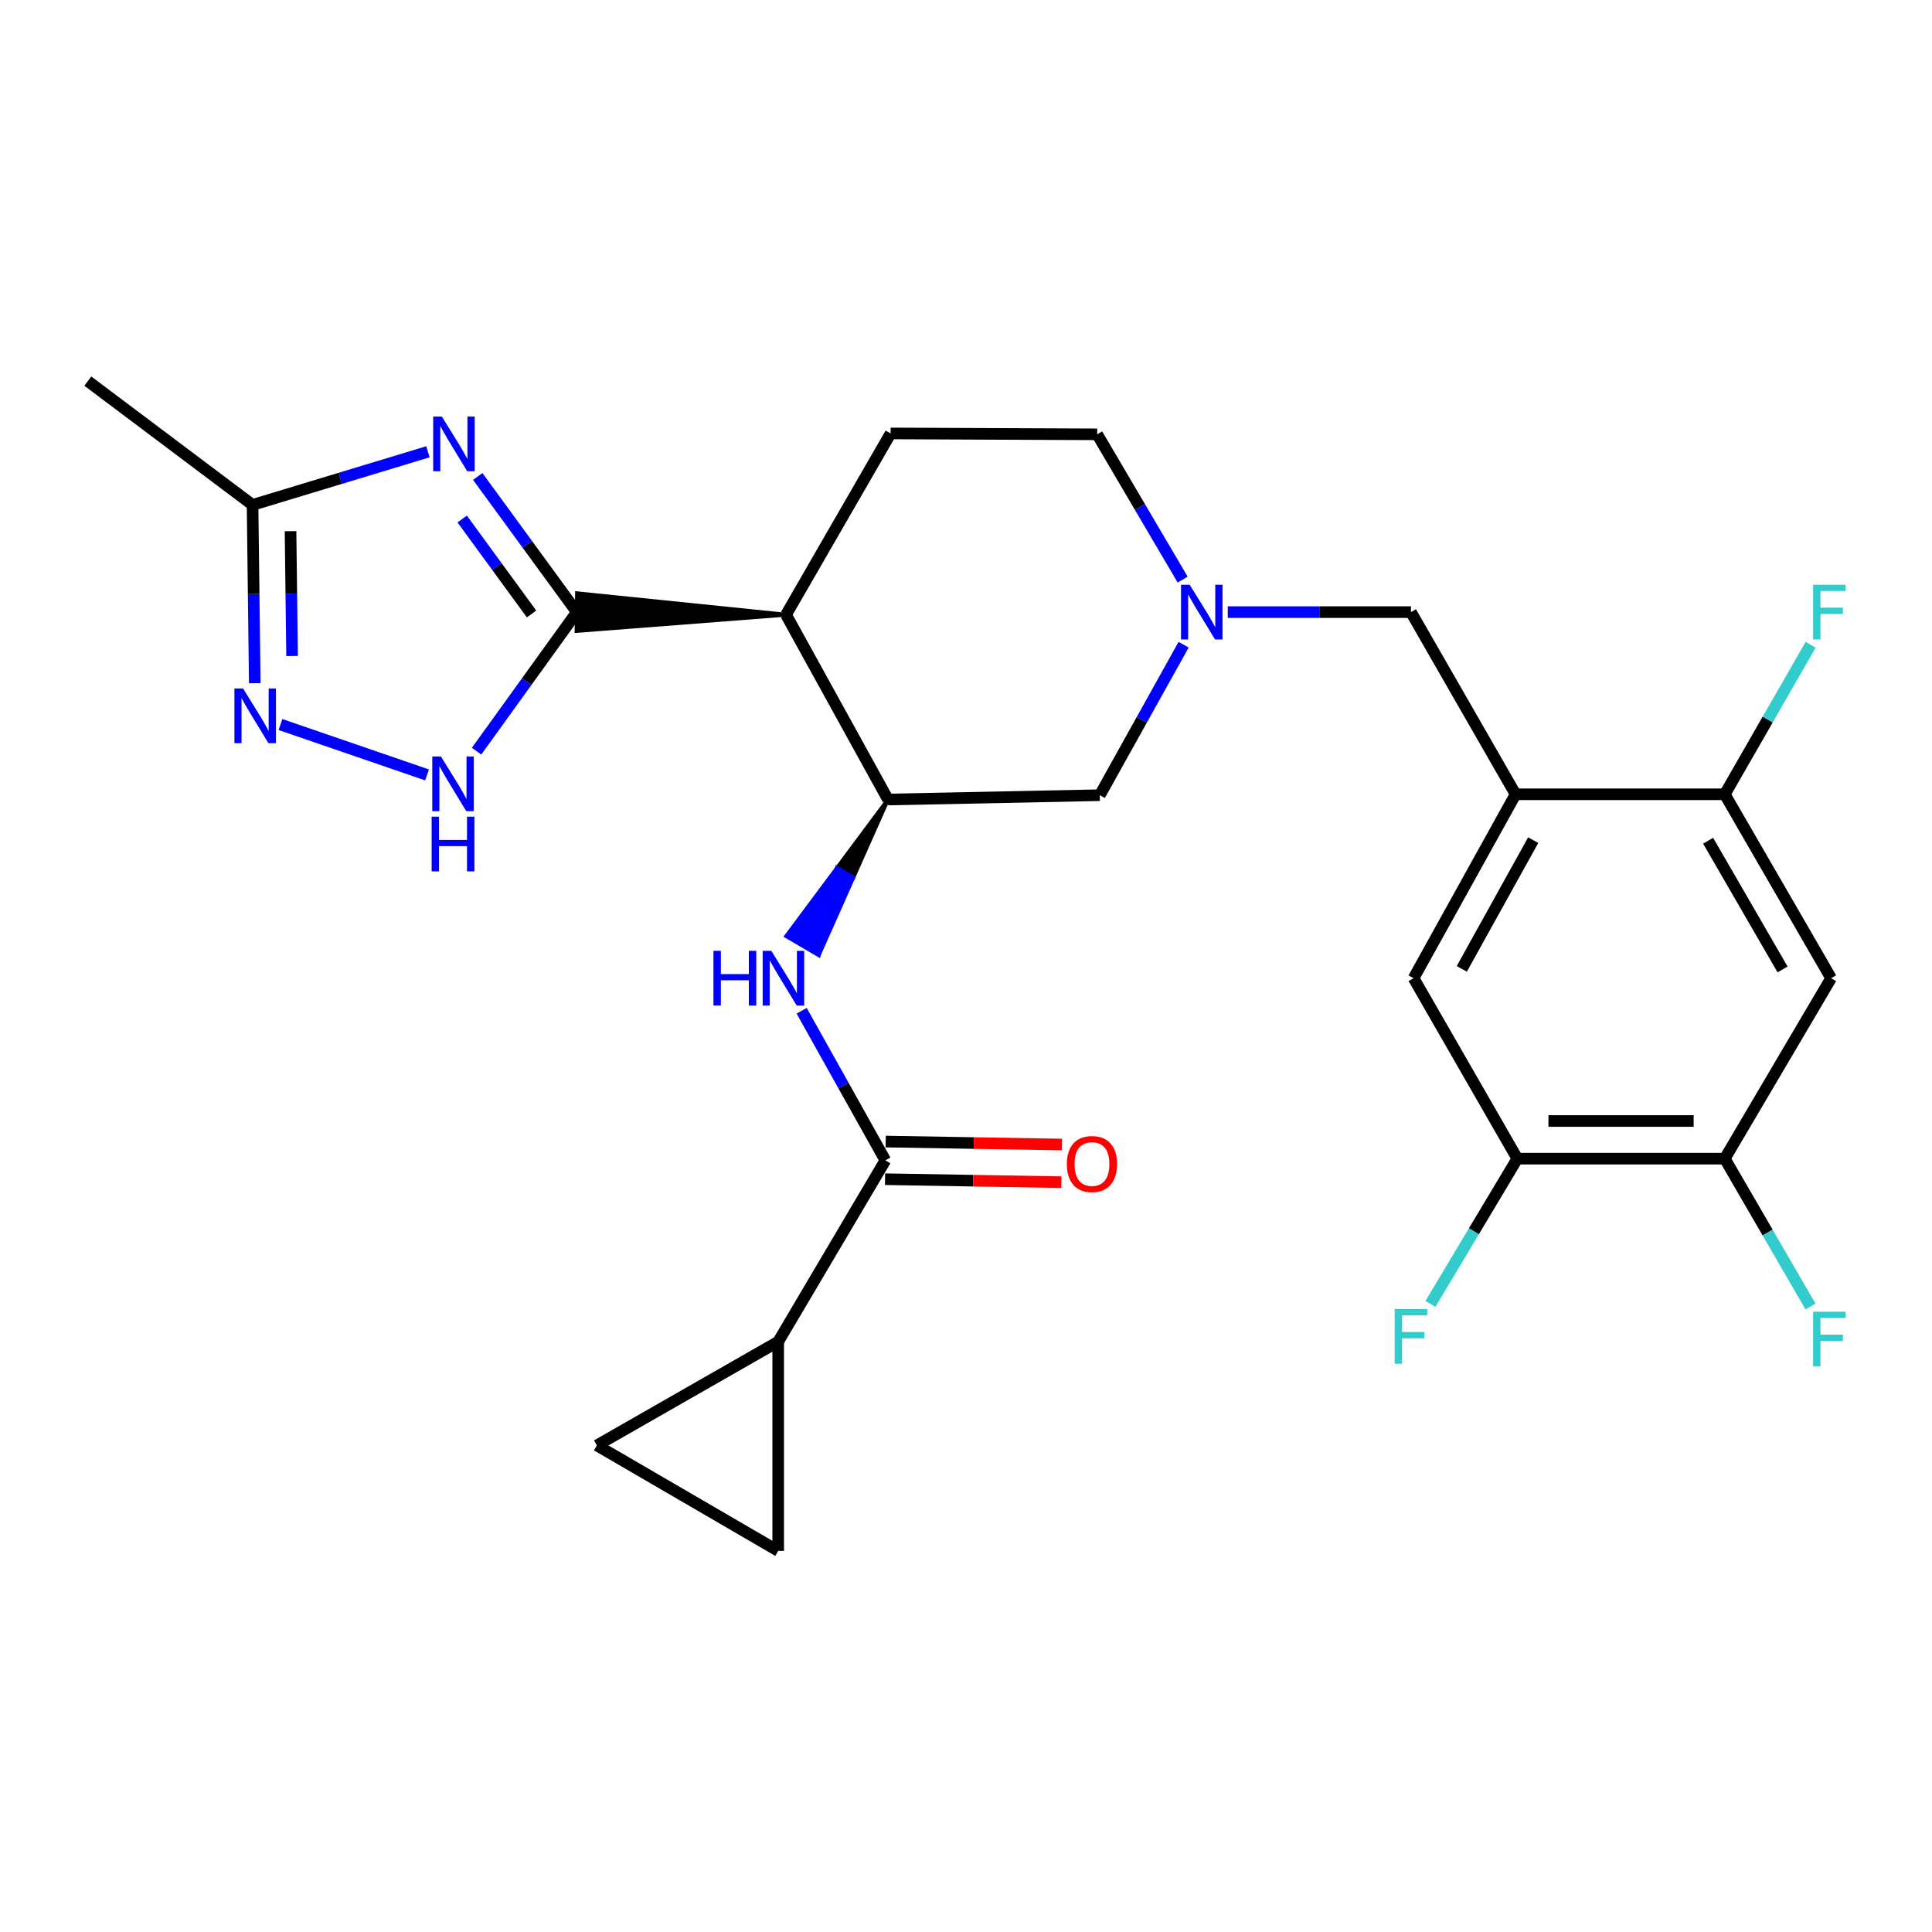 <?xml version='1.0' encoding='iso-8859-1'?>
<svg version='1.1' baseProfile='full'
              xmlns='http://www.w3.org/2000/svg'
                      xmlns:rdkit='http://www.rdkit.org/xml'
                      xmlns:xlink='http://www.w3.org/1999/xlink'
                  xml:space='preserve'
width='1000px' height='1000px' viewBox='0 0 1000 1000'>
<!-- END OF HEADER -->
<rect style='opacity:1.0;fill:#FFFFFF;stroke:none' width='1000' height='1000' x='0' y='0'> </rect>
<path class='bond-0' d='M 298.559,316.827 L 272.916,281.721' style='fill:none;fill-rule:evenodd;stroke:#000000;stroke-width:6px;stroke-linecap:butt;stroke-linejoin:miter;stroke-opacity:1' />
<path class='bond-0' d='M 272.916,281.721 L 247.273,246.615' style='fill:none;fill-rule:evenodd;stroke:#0000FF;stroke-width:6px;stroke-linecap:butt;stroke-linejoin:miter;stroke-opacity:1' />
<path class='bond-0' d='M 275.131,317.788 L 257.181,293.214' style='fill:none;fill-rule:evenodd;stroke:#000000;stroke-width:6px;stroke-linecap:butt;stroke-linejoin:miter;stroke-opacity:1' />
<path class='bond-0' d='M 257.181,293.214 L 239.231,268.64' style='fill:none;fill-rule:evenodd;stroke:#0000FF;stroke-width:6px;stroke-linecap:butt;stroke-linejoin:miter;stroke-opacity:1' />
<path class='bond-1' d='M 406.854,318.18 L 298.68,307.085 L 298.437,326.569 Z' style='fill:#000000;fill-rule:evenodd;fill-opacity:1;stroke:#000000;stroke-width:2px;stroke-linecap:butt;stroke-linejoin:miter;stroke-opacity:1;' />
<path class='bond-2' d='M 298.559,316.827 L 272.613,352.82' style='fill:none;fill-rule:evenodd;stroke:#000000;stroke-width:6px;stroke-linecap:butt;stroke-linejoin:miter;stroke-opacity:1' />
<path class='bond-2' d='M 272.613,352.82 L 246.666,388.813' style='fill:none;fill-rule:evenodd;stroke:#0000FF;stroke-width:6px;stroke-linecap:butt;stroke-linejoin:miter;stroke-opacity:1' />
<path class='bond-8' d='M 221.498,233.838 L 176.111,247.587' style='fill:none;fill-rule:evenodd;stroke:#0000FF;stroke-width:6px;stroke-linecap:butt;stroke-linejoin:miter;stroke-opacity:1' />
<path class='bond-8' d='M 176.111,247.587 L 130.725,261.337' style='fill:none;fill-rule:evenodd;stroke:#000000;stroke-width:6px;stroke-linecap:butt;stroke-linejoin:miter;stroke-opacity:1' />
<path class='bond-3' d='M 406.854,318.18 L 459.627,413.831' style='fill:none;fill-rule:evenodd;stroke:#000000;stroke-width:6px;stroke-linecap:butt;stroke-linejoin:miter;stroke-opacity:1' />
<path class='bond-20' d='M 406.854,318.18 L 460.98,224.347' style='fill:none;fill-rule:evenodd;stroke:#000000;stroke-width:6px;stroke-linecap:butt;stroke-linejoin:miter;stroke-opacity:1' />
<path class='bond-4' d='M 221.037,401.091 L 145.17,375.019' style='fill:none;fill-rule:evenodd;stroke:#0000FF;stroke-width:6px;stroke-linecap:butt;stroke-linejoin:miter;stroke-opacity:1' />
<path class='bond-7' d='M 459.627,413.831 L 433.288,449.191 L 441.696,454.112 Z' style='fill:#000000;fill-rule:evenodd;fill-opacity:1;stroke:#000000;stroke-width:2px;stroke-linecap:butt;stroke-linejoin:miter;stroke-opacity:1;' />
<path class='bond-7' d='M 433.288,449.191 L 423.765,494.393 L 406.948,484.551 Z' style='fill:#0000FF;fill-rule:evenodd;fill-opacity:1;stroke:#0000FF;stroke-width:2px;stroke-linecap:butt;stroke-linejoin:miter;stroke-opacity:1;' />
<path class='bond-7' d='M 433.288,449.191 L 441.696,454.112 L 423.765,494.393 Z' style='fill:#0000FF;fill-rule:evenodd;fill-opacity:1;stroke:#0000FF;stroke-width:2px;stroke-linecap:butt;stroke-linejoin:miter;stroke-opacity:1;' />
<path class='bond-19' d='M 459.627,413.831 L 569.254,411.591' style='fill:none;fill-rule:evenodd;stroke:#000000;stroke-width:6px;stroke-linecap:butt;stroke-linejoin:miter;stroke-opacity:1' />
<path class='bond-27' d='M 131.869,353.63 L 131.297,307.483' style='fill:none;fill-rule:evenodd;stroke:#0000FF;stroke-width:6px;stroke-linecap:butt;stroke-linejoin:miter;stroke-opacity:1' />
<path class='bond-27' d='M 131.297,307.483 L 130.725,261.337' style='fill:none;fill-rule:evenodd;stroke:#000000;stroke-width:6px;stroke-linecap:butt;stroke-linejoin:miter;stroke-opacity:1' />
<path class='bond-27' d='M 151.181,339.544 L 150.781,307.242' style='fill:none;fill-rule:evenodd;stroke:#0000FF;stroke-width:6px;stroke-linecap:butt;stroke-linejoin:miter;stroke-opacity:1' />
<path class='bond-27' d='M 150.781,307.242 L 150.38,274.939' style='fill:none;fill-rule:evenodd;stroke:#000000;stroke-width:6px;stroke-linecap:butt;stroke-linejoin:miter;stroke-opacity:1' />
<path class='bond-5' d='M 458.263,600.609 L 436.599,561.891' style='fill:none;fill-rule:evenodd;stroke:#000000;stroke-width:6px;stroke-linecap:butt;stroke-linejoin:miter;stroke-opacity:1' />
<path class='bond-5' d='M 436.599,561.891 L 414.935,523.172' style='fill:none;fill-rule:evenodd;stroke:#0000FF;stroke-width:6px;stroke-linecap:butt;stroke-linejoin:miter;stroke-opacity:1' />
<path class='bond-10' d='M 458.263,600.609 L 402.795,694.464' style='fill:none;fill-rule:evenodd;stroke:#000000;stroke-width:6px;stroke-linecap:butt;stroke-linejoin:miter;stroke-opacity:1' />
<path class='bond-21' d='M 458.098,610.351 L 503.727,611.122' style='fill:none;fill-rule:evenodd;stroke:#000000;stroke-width:6px;stroke-linecap:butt;stroke-linejoin:miter;stroke-opacity:1' />
<path class='bond-21' d='M 503.727,611.122 L 549.356,611.894' style='fill:none;fill-rule:evenodd;stroke:#FF0000;stroke-width:6px;stroke-linecap:butt;stroke-linejoin:miter;stroke-opacity:1' />
<path class='bond-21' d='M 458.428,590.868 L 504.057,591.64' style='fill:none;fill-rule:evenodd;stroke:#000000;stroke-width:6px;stroke-linecap:butt;stroke-linejoin:miter;stroke-opacity:1' />
<path class='bond-21' d='M 504.057,591.64 L 549.686,592.411' style='fill:none;fill-rule:evenodd;stroke:#FF0000;stroke-width:6px;stroke-linecap:butt;stroke-linejoin:miter;stroke-opacity:1' />
<path class='bond-6' d='M 784.459,411.125 L 730.311,316.827' style='fill:none;fill-rule:evenodd;stroke:#000000;stroke-width:6px;stroke-linecap:butt;stroke-linejoin:miter;stroke-opacity:1' />
<path class='bond-12' d='M 784.459,411.125 L 892.733,411.125' style='fill:none;fill-rule:evenodd;stroke:#000000;stroke-width:6px;stroke-linecap:butt;stroke-linejoin:miter;stroke-opacity:1' />
<path class='bond-16' d='M 784.459,411.125 L 731.665,506.311' style='fill:none;fill-rule:evenodd;stroke:#000000;stroke-width:6px;stroke-linecap:butt;stroke-linejoin:miter;stroke-opacity:1' />
<path class='bond-16' d='M 793.58,434.854 L 756.624,501.484' style='fill:none;fill-rule:evenodd;stroke:#000000;stroke-width:6px;stroke-linecap:butt;stroke-linejoin:miter;stroke-opacity:1' />
<path class='bond-26' d='M 130.725,261.337 L 45.455,197.262' style='fill:none;fill-rule:evenodd;stroke:#000000;stroke-width:6px;stroke-linecap:butt;stroke-linejoin:miter;stroke-opacity:1' />
<path class='bond-9' d='M 612.136,299.998 L 590.019,262.405' style='fill:none;fill-rule:evenodd;stroke:#0000FF;stroke-width:6px;stroke-linecap:butt;stroke-linejoin:miter;stroke-opacity:1' />
<path class='bond-9' d='M 590.019,262.405 L 567.901,224.812' style='fill:none;fill-rule:evenodd;stroke:#000000;stroke-width:6px;stroke-linecap:butt;stroke-linejoin:miter;stroke-opacity:1' />
<path class='bond-18' d='M 635.485,316.827 L 682.898,316.827' style='fill:none;fill-rule:evenodd;stroke:#0000FF;stroke-width:6px;stroke-linecap:butt;stroke-linejoin:miter;stroke-opacity:1' />
<path class='bond-18' d='M 682.898,316.827 L 730.311,316.827' style='fill:none;fill-rule:evenodd;stroke:#000000;stroke-width:6px;stroke-linecap:butt;stroke-linejoin:miter;stroke-opacity:1' />
<path class='bond-28' d='M 612.64,333.698 L 590.947,372.644' style='fill:none;fill-rule:evenodd;stroke:#0000FF;stroke-width:6px;stroke-linecap:butt;stroke-linejoin:miter;stroke-opacity:1' />
<path class='bond-28' d='M 590.947,372.644 L 569.254,411.591' style='fill:none;fill-rule:evenodd;stroke:#000000;stroke-width:6px;stroke-linecap:butt;stroke-linejoin:miter;stroke-opacity:1' />
<path class='bond-13' d='M 402.795,694.464 L 402.795,802.738' style='fill:none;fill-rule:evenodd;stroke:#000000;stroke-width:6px;stroke-linecap:butt;stroke-linejoin:miter;stroke-opacity:1' />
<path class='bond-14' d='M 402.795,694.464 L 308.94,748.135' style='fill:none;fill-rule:evenodd;stroke:#000000;stroke-width:6px;stroke-linecap:butt;stroke-linejoin:miter;stroke-opacity:1' />
<path class='bond-11' d='M 947.779,506.311 L 892.733,411.125' style='fill:none;fill-rule:evenodd;stroke:#000000;stroke-width:6px;stroke-linecap:butt;stroke-linejoin:miter;stroke-opacity:1' />
<path class='bond-11' d='M 922.654,501.788 L 884.122,435.158' style='fill:none;fill-rule:evenodd;stroke:#000000;stroke-width:6px;stroke-linecap:butt;stroke-linejoin:miter;stroke-opacity:1' />
<path class='bond-30' d='M 947.779,506.311 L 892.733,599.711' style='fill:none;fill-rule:evenodd;stroke:#000000;stroke-width:6px;stroke-linecap:butt;stroke-linejoin:miter;stroke-opacity:1' />
<path class='bond-23' d='M 892.733,411.125 L 914.965,372.415' style='fill:none;fill-rule:evenodd;stroke:#000000;stroke-width:6px;stroke-linecap:butt;stroke-linejoin:miter;stroke-opacity:1' />
<path class='bond-23' d='M 914.965,372.415 L 937.197,333.705' style='fill:none;fill-rule:evenodd;stroke:#33CCCC;stroke-width:6px;stroke-linecap:butt;stroke-linejoin:miter;stroke-opacity:1' />
<path class='bond-29' d='M 402.795,802.738 L 308.94,748.135' style='fill:none;fill-rule:evenodd;stroke:#000000;stroke-width:6px;stroke-linecap:butt;stroke-linejoin:miter;stroke-opacity:1' />
<path class='bond-15' d='M 892.733,599.711 L 785.368,599.711' style='fill:none;fill-rule:evenodd;stroke:#000000;stroke-width:6px;stroke-linecap:butt;stroke-linejoin:miter;stroke-opacity:1' />
<path class='bond-15' d='M 876.628,580.226 L 801.473,580.226' style='fill:none;fill-rule:evenodd;stroke:#000000;stroke-width:6px;stroke-linecap:butt;stroke-linejoin:miter;stroke-opacity:1' />
<path class='bond-24' d='M 892.733,599.711 L 914.924,637.981' style='fill:none;fill-rule:evenodd;stroke:#000000;stroke-width:6px;stroke-linecap:butt;stroke-linejoin:miter;stroke-opacity:1' />
<path class='bond-24' d='M 914.924,637.981 L 937.115,676.252' style='fill:none;fill-rule:evenodd;stroke:#33CCCC;stroke-width:6px;stroke-linecap:butt;stroke-linejoin:miter;stroke-opacity:1' />
<path class='bond-17' d='M 731.665,506.311 L 785.368,599.711' style='fill:none;fill-rule:evenodd;stroke:#000000;stroke-width:6px;stroke-linecap:butt;stroke-linejoin:miter;stroke-opacity:1' />
<path class='bond-25' d='M 785.368,599.711 L 762.877,637.308' style='fill:none;fill-rule:evenodd;stroke:#000000;stroke-width:6px;stroke-linecap:butt;stroke-linejoin:miter;stroke-opacity:1' />
<path class='bond-25' d='M 762.877,637.308 L 740.386,674.906' style='fill:none;fill-rule:evenodd;stroke:#33CCCC;stroke-width:6px;stroke-linecap:butt;stroke-linejoin:miter;stroke-opacity:1' />
<path class='bond-22' d='M 460.98,224.347 L 567.901,224.812' style='fill:none;fill-rule:evenodd;stroke:#000000;stroke-width:6px;stroke-linecap:butt;stroke-linejoin:miter;stroke-opacity:1' />
<path  class='atom-1' d='M 228.701 215.599
L 237.981 230.599
Q 238.901 232.079, 240.381 234.759
Q 241.861 237.439, 241.941 237.599
L 241.941 215.599
L 245.701 215.599
L 245.701 243.919
L 241.821 243.919
L 231.861 227.519
Q 230.701 225.599, 229.461 223.399
Q 228.261 221.199, 227.901 220.519
L 227.901 243.919
L 224.221 243.919
L 224.221 215.599
L 228.701 215.599
' fill='#0000FF'/>
<path  class='atom-3' d='M 228.224 391.552
L 237.504 406.552
Q 238.424 408.032, 239.904 410.712
Q 241.384 413.392, 241.464 413.552
L 241.464 391.552
L 245.224 391.552
L 245.224 419.872
L 241.344 419.872
L 231.384 403.472
Q 230.224 401.552, 228.984 399.352
Q 227.784 397.152, 227.424 396.472
L 227.424 419.872
L 223.744 419.872
L 223.744 391.552
L 228.224 391.552
' fill='#0000FF'/>
<path  class='atom-3' d='M 223.404 422.704
L 227.244 422.704
L 227.244 434.744
L 241.724 434.744
L 241.724 422.704
L 245.564 422.704
L 245.564 451.024
L 241.724 451.024
L 241.724 437.944
L 227.244 437.944
L 227.244 451.024
L 223.404 451.024
L 223.404 422.704
' fill='#0000FF'/>
<path  class='atom-5' d='M 125.818 356.36
L 135.098 371.36
Q 136.018 372.84, 137.498 375.52
Q 138.978 378.2, 139.058 378.36
L 139.058 356.36
L 142.818 356.36
L 142.818 384.68
L 138.938 384.68
L 128.978 368.28
Q 127.818 366.36, 126.578 364.16
Q 125.378 361.96, 125.018 361.28
L 125.018 384.68
L 121.338 384.68
L 121.338 356.36
L 125.818 356.36
' fill='#0000FF'/>
<path  class='atom-8' d='M 369.281 492.151
L 373.121 492.151
L 373.121 504.191
L 387.601 504.191
L 387.601 492.151
L 391.441 492.151
L 391.441 520.471
L 387.601 520.471
L 387.601 507.391
L 373.121 507.391
L 373.121 520.471
L 369.281 520.471
L 369.281 492.151
' fill='#0000FF'/>
<path  class='atom-8' d='M 399.241 492.151
L 408.521 507.151
Q 409.441 508.631, 410.921 511.311
Q 412.401 513.991, 412.481 514.151
L 412.481 492.151
L 416.241 492.151
L 416.241 520.471
L 412.361 520.471
L 402.401 504.071
Q 401.241 502.151, 400.001 499.951
Q 398.801 497.751, 398.441 497.071
L 398.441 520.471
L 394.761 520.471
L 394.761 492.151
L 399.241 492.151
' fill='#0000FF'/>
<path  class='atom-10' d='M 615.778 302.667
L 625.058 317.667
Q 625.978 319.147, 627.458 321.827
Q 628.938 324.507, 629.018 324.667
L 629.018 302.667
L 632.778 302.667
L 632.778 330.987
L 628.898 330.987
L 618.938 314.587
Q 617.778 312.667, 616.538 310.467
Q 615.338 308.267, 614.978 307.587
L 614.978 330.987
L 611.298 330.987
L 611.298 302.667
L 615.778 302.667
' fill='#0000FF'/>
<path  class='atom-22' d='M 552.195 602.497
Q 552.195 595.697, 555.555 591.897
Q 558.915 588.097, 565.195 588.097
Q 571.475 588.097, 574.835 591.897
Q 578.195 595.697, 578.195 602.497
Q 578.195 609.377, 574.795 613.297
Q 571.395 617.177, 565.195 617.177
Q 558.955 617.177, 555.555 613.297
Q 552.195 609.417, 552.195 602.497
M 565.195 613.977
Q 569.515 613.977, 571.835 611.097
Q 574.195 608.177, 574.195 602.497
Q 574.195 596.937, 571.835 594.137
Q 569.515 591.297, 565.195 591.297
Q 560.875 591.297, 558.515 594.097
Q 556.195 596.897, 556.195 602.497
Q 556.195 608.217, 558.515 611.097
Q 560.875 613.977, 565.195 613.977
' fill='#FF0000'/>
<path  class='atom-24' d='M 938.471 302.667
L 955.311 302.667
L 955.311 305.907
L 942.271 305.907
L 942.271 314.507
L 953.871 314.507
L 953.871 317.787
L 942.271 317.787
L 942.271 330.987
L 938.471 330.987
L 938.471 302.667
' fill='#33CCCC'/>
<path  class='atom-25' d='M 938.471 678.951
L 955.311 678.951
L 955.311 682.191
L 942.271 682.191
L 942.271 690.791
L 953.871 690.791
L 953.871 694.071
L 942.271 694.071
L 942.271 707.271
L 938.471 707.271
L 938.471 678.951
' fill='#33CCCC'/>
<path  class='atom-26' d='M 721.891 677.587
L 738.731 677.587
L 738.731 680.827
L 725.691 680.827
L 725.691 689.427
L 737.291 689.427
L 737.291 692.707
L 725.691 692.707
L 725.691 705.907
L 721.891 705.907
L 721.891 677.587
' fill='#33CCCC'/>
</svg>

